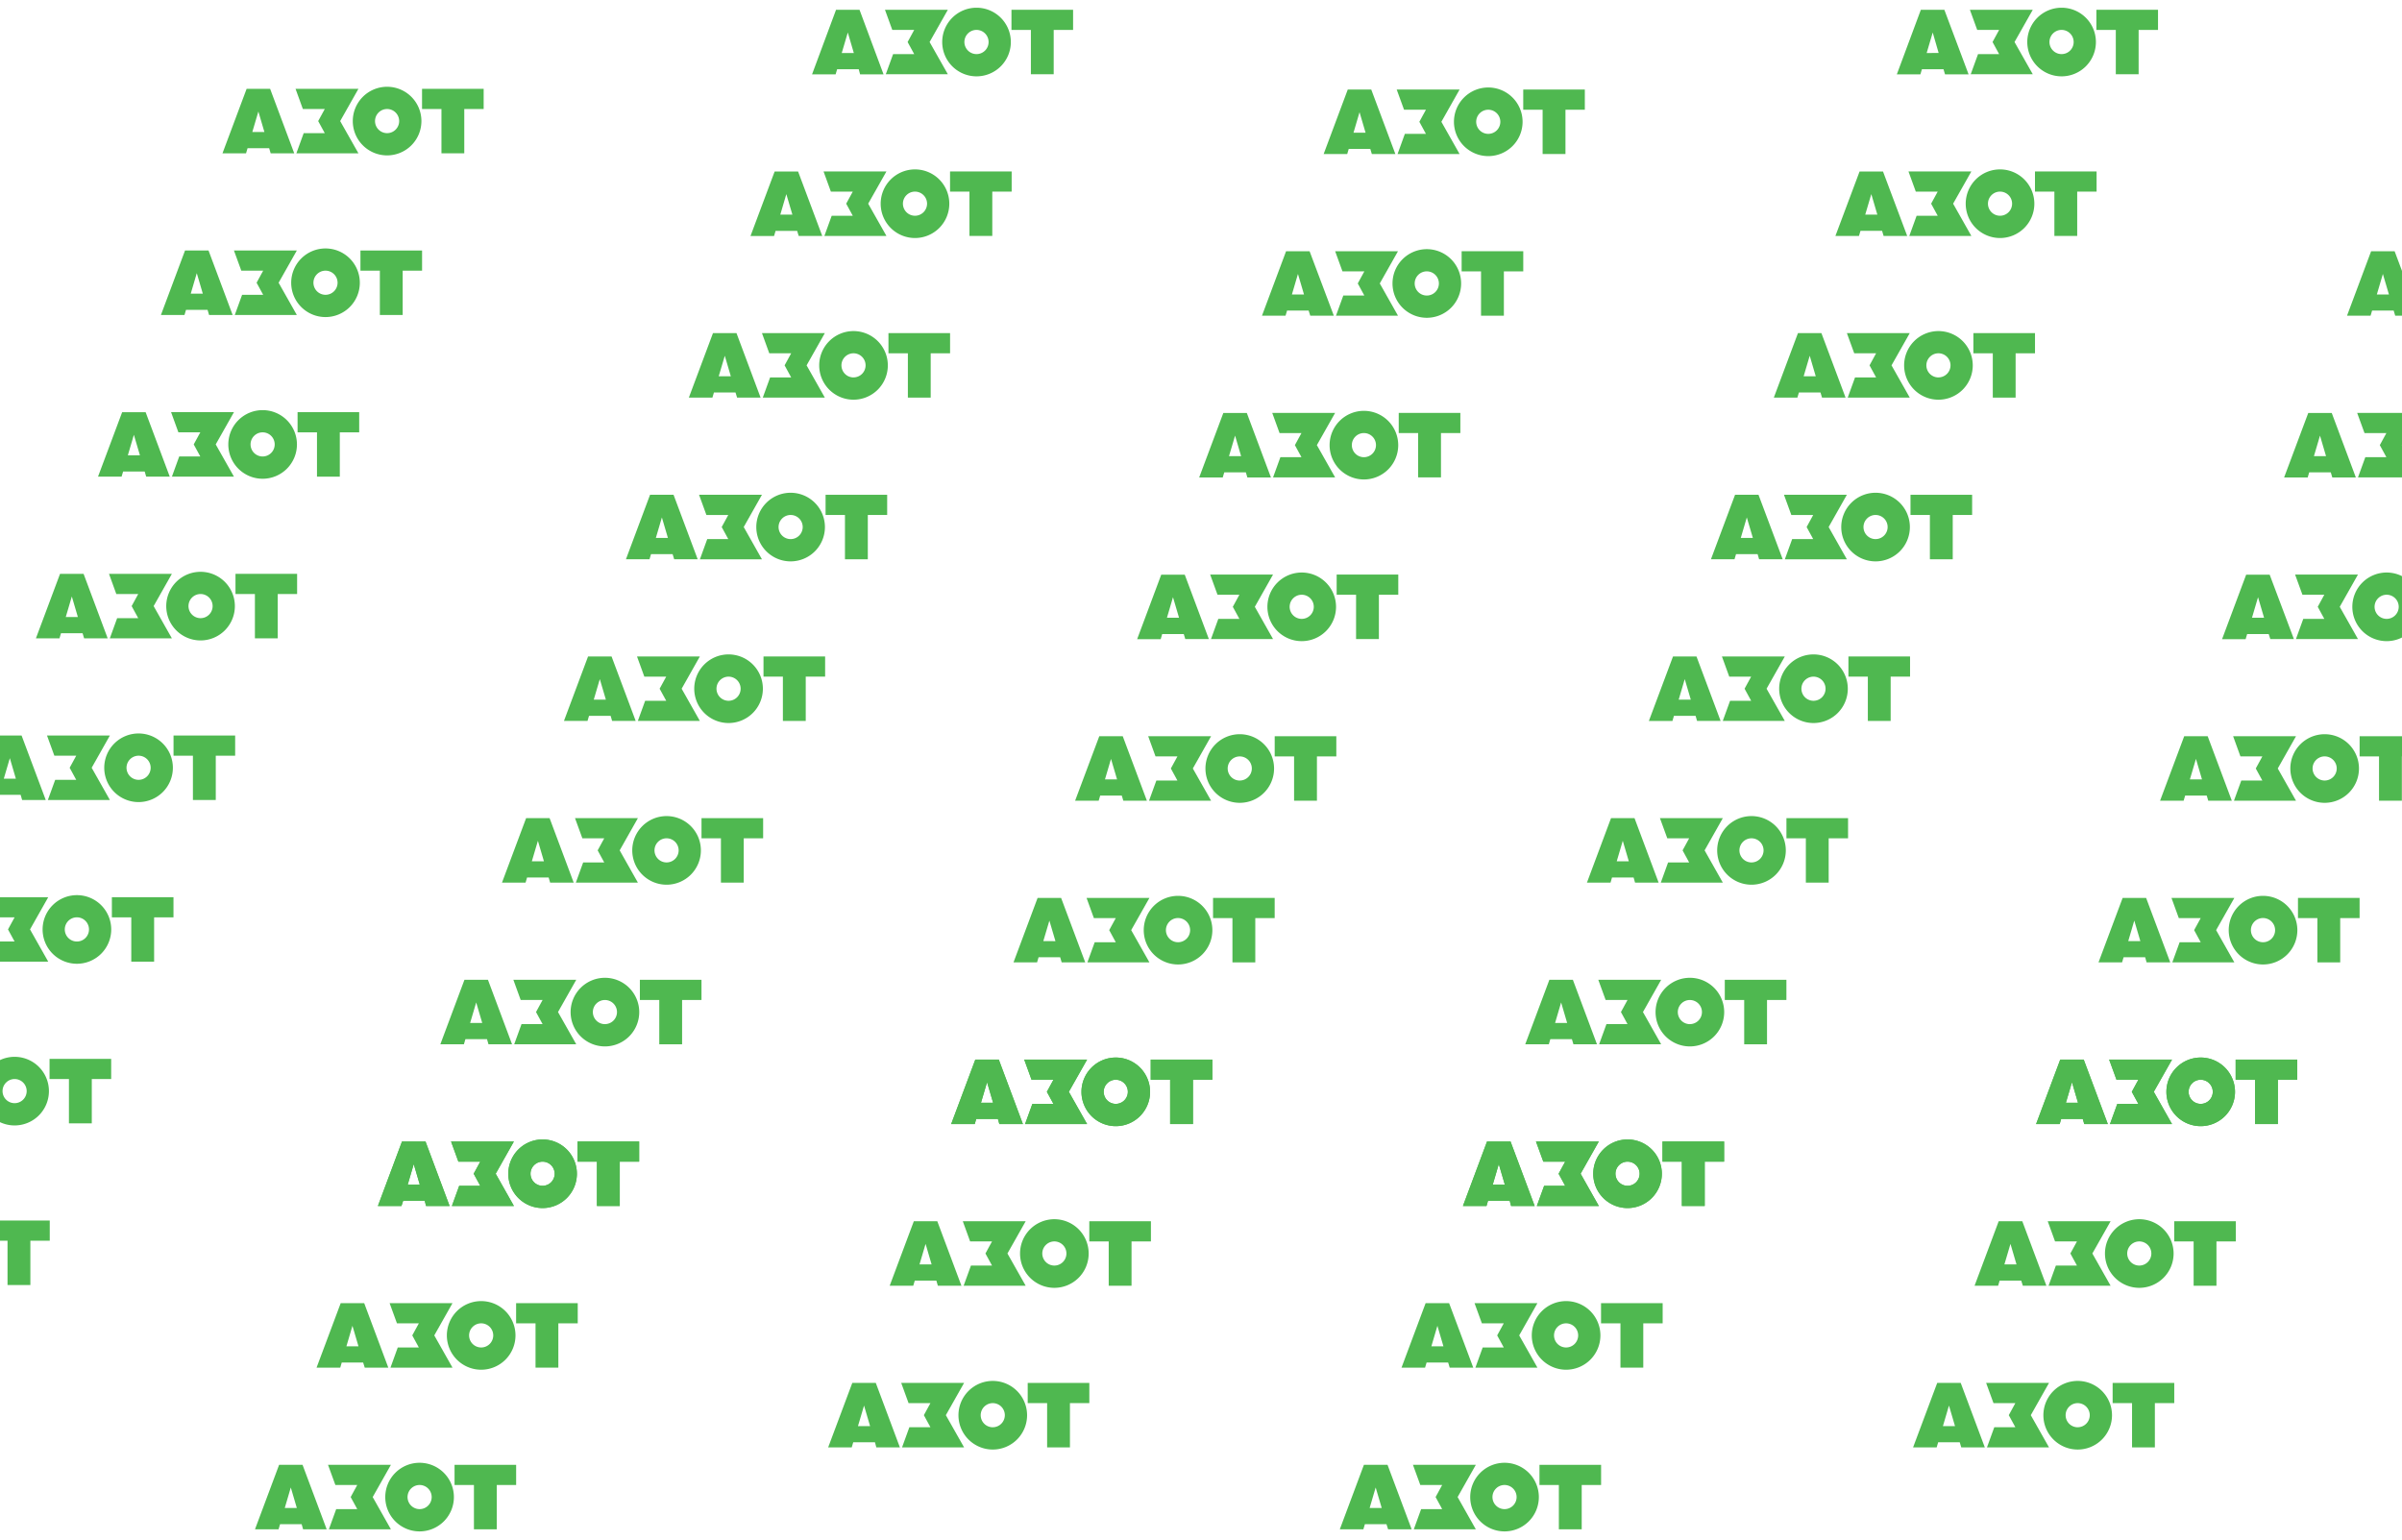 <?xml version="1.0" encoding="UTF-8"?> <svg xmlns="http://www.w3.org/2000/svg" id="фото" viewBox="0 0 840.05 538.58"> <defs> <style>.cls-1{fill:#fff;}.cls-2{fill:#4fb850;}</style> </defs> <rect class="cls-1" x="-10.5" y="-32.69" width="881.05" height="595.2"></rect> <polygon class="cls-2" points="60.67 313.81 39.13 313.81 39.13 320.86 45.91 320.86 45.91 336.36 53.9 336.36 53.9 320.86 60.67 320.86 60.67 313.81"></polygon> <path class="cls-2" d="M26.9,313.09a12,12,0,1,0,12,12A12,12,0,0,0,26.9,313.09Zm0,16.22a4.23,4.23,0,1,1,4.22-4.23A4.22,4.22,0,0,1,26.9,329.31Z"></path> <polygon class="cls-2" points="16.87 313.81 -5.12 313.81 -2.55 320.86 5.1 320.86 2.8 325.08 5.1 329.31 -2.26 329.31 -4.82 336.36 16.87 336.36 10.5 325.08 16.87 313.81"></polygon> <polygon class="cls-2" points="82.24 257.26 60.69 257.26 60.69 264.32 67.47 264.32 67.47 279.81 75.46 279.81 75.46 264.32 82.24 264.32 82.24 257.26"></polygon> <path class="cls-2" d="M48.46,256.54a12,12,0,1,0,12,12A12,12,0,0,0,48.46,256.54Zm0,16.22a4.22,4.22,0,1,1,4.23-4.22A4.22,4.22,0,0,1,48.46,272.76Z"></path> <polygon class="cls-2" points="38.43 257.26 16.44 257.26 19.01 264.32 26.66 264.32 24.36 268.54 26.66 272.76 19.3 272.76 16.74 279.81 38.43 279.81 32.06 268.54 38.43 257.26"></polygon> <path class="cls-2" d="M7.74,279.81H16L7.55,257.26H-.67L-9.1,279.81H-.86L-.33,278H7.22Zm-6.41-7.45,2.11-7.18,2.11,7.18Z"></path> <polygon class="cls-2" points="103.91 200.71 82.36 200.71 82.36 207.77 89.15 207.77 89.15 223.27 97.13 223.27 97.13 207.77 103.91 207.77 103.91 200.71"></polygon> <path class="cls-2" d="M70.14,200a12,12,0,1,0,12,12A12,12,0,0,0,70.14,200Zm0,16.21A4.22,4.22,0,1,1,74.36,212,4.22,4.22,0,0,1,70.14,216.21Z"></path> <polygon class="cls-2" points="60.11 200.71 38.12 200.71 40.68 207.77 48.34 207.77 46.04 211.99 48.34 216.21 40.97 216.21 38.41 223.27 60.11 223.27 53.73 211.99 60.11 200.71"></polygon> <path class="cls-2" d="M29.42,223.27h8.24l-8.43-22.56H21l-8.44,22.56h8.24l.53-1.79h7.55ZM23,215.81l2.12-7.18,2.11,7.18Z"></path> <polygon class="cls-2" points="125.62 144.16 104.07 144.16 104.07 151.22 110.86 151.22 110.86 166.72 118.84 166.72 118.84 151.22 125.62 151.22 125.62 144.16"></polygon> <path class="cls-2" d="M91.85,143.45a12,12,0,1,0,12,12A12,12,0,0,0,91.85,143.45Zm0,16.21a4.22,4.22,0,1,1,4.22-4.22A4.22,4.22,0,0,1,91.85,159.66Z"></path> <polygon class="cls-2" points="81.82 144.16 59.83 144.16 62.39 151.22 70.05 151.22 67.75 155.44 70.05 159.66 62.68 159.66 60.12 166.72 81.82 166.72 75.44 155.44 81.82 144.16"></polygon> <path class="cls-2" d="M51.13,166.72h8.24l-8.44-22.55H42.72l-8.44,22.55h8.24l.53-1.79H50.6Zm-6.42-7.46,2.11-7.18,2.12,7.18Z"></path> <polygon class="cls-2" points="147.61 87.62 126.06 87.62 126.06 94.67 132.85 94.67 132.85 110.17 140.83 110.17 140.83 94.67 147.61 94.67 147.61 87.62"></polygon> <path class="cls-2" d="M113.84,86.9a12,12,0,1,0,12,12A12,12,0,0,0,113.84,86.9Zm0,16.21a4.22,4.22,0,1,1,4.22-4.22A4.22,4.22,0,0,1,113.84,103.11Z"></path> <polygon class="cls-2" points="103.81 87.62 81.82 87.62 84.39 94.67 92.04 94.67 89.74 98.89 92.04 103.11 84.67 103.11 82.11 110.17 103.81 110.17 97.44 98.89 103.81 87.62"></polygon> <path class="cls-2" d="M73.12,110.17h8.24L72.93,87.62H64.71l-8.43,22.55h8.24l.53-1.79h7.54Zm-6.41-7.45,2.11-7.18,2.11,7.18Z"></path> <polygon class="cls-2" points="169.15 31.07 147.6 31.07 147.6 38.13 154.39 38.13 154.39 53.62 162.37 53.62 162.37 38.13 169.15 38.13 169.15 31.07"></polygon> <path class="cls-2" d="M135.38,30.35a12,12,0,1,0,12,12A12,12,0,0,0,135.38,30.35Zm0,16.22a4.22,4.22,0,1,1,4.22-4.22A4.22,4.22,0,0,1,135.38,46.57Z"></path> <polygon class="cls-2" points="125.35 31.07 103.36 31.07 105.92 38.13 113.58 38.13 111.28 42.35 113.58 46.57 106.21 46.57 103.65 53.62 125.35 53.62 118.97 42.35 125.35 31.07"></polygon> <path class="cls-2" d="M94.66,53.62h8.24L94.47,31.07H86.25L77.81,53.62h8.24l.53-1.79h7.55Zm-6.42-7.45L90.36,39l2.11,7.18Z"></path> <polygon class="cls-2" points="17.4 426.9 -4.15 426.9 -4.15 433.96 2.63 433.96 2.63 449.46 10.62 449.46 10.62 433.96 17.4 433.96 17.4 426.9"></polygon> <polygon class="cls-2" points="38.88 370.36 17.33 370.36 17.33 377.41 24.11 377.41 24.11 392.91 32.1 392.91 32.1 377.41 38.88 377.41 38.88 370.36"></polygon> <path class="cls-2" d="M5.11,369.64a12,12,0,1,0,12,12A12,12,0,0,0,5.11,369.64Zm0,16.21a4.22,4.22,0,1,1,4.22-4.22A4.22,4.22,0,0,1,5.11,385.85Z"></path> <polygon class="cls-2" points="223.53 399.25 201.99 399.25 201.99 406.31 208.77 406.31 208.77 421.81 216.75 421.81 216.75 406.31 223.53 406.31 223.53 399.25"></polygon> <path class="cls-2" d="M189.76,398.54a12,12,0,1,0,12,12A12,12,0,0,0,189.76,398.54Zm0,16.21a4.22,4.22,0,1,1,4.22-4.22A4.22,4.22,0,0,1,189.76,414.75Z"></path> <polygon class="cls-2" points="179.73 399.25 157.74 399.25 160.31 406.31 167.96 406.31 165.66 410.53 167.96 414.75 160.6 414.75 158.04 421.81 179.73 421.81 173.36 410.53 179.73 399.25"></polygon> <path class="cls-2" d="M149,421.81h8.24l-8.43-22.56h-8.22l-8.43,22.56h8.24L141,420h7.54Zm-6.41-7.46,2.11-7.18,2.11,7.18Z"></path> <polygon class="cls-2" points="245.33 342.7 223.78 342.7 223.78 349.76 230.57 349.76 230.57 365.26 238.55 365.26 238.55 349.76 245.33 349.76 245.33 342.7"></polygon> <path class="cls-2" d="M211.56,342a12,12,0,1,0,12,12A12,12,0,0,0,211.56,342Zm0,16.21a4.22,4.22,0,1,1,4.22-4.22A4.22,4.22,0,0,1,211.56,358.2Z"></path> <polygon class="cls-2" points="201.53 342.7 179.54 342.7 182.1 349.76 189.76 349.76 187.46 353.98 189.76 358.2 182.39 358.2 179.83 365.26 201.53 365.26 195.15 353.98 201.53 342.7"></polygon> <path class="cls-2" d="M170.84,365.26h8.24l-8.43-22.56h-8.22L154,365.26h8.24l.53-1.79h7.55Zm-6.42-7.46,2.12-7.18,2.11,7.18Z"></path> <polygon class="cls-2" points="266.89 286.16 245.34 286.16 245.34 293.21 252.13 293.21 252.13 308.71 260.11 308.71 260.11 293.21 266.89 293.21 266.89 286.16"></polygon> <path class="cls-2" d="M233.12,285.44a12,12,0,1,0,12,12A12,12,0,0,0,233.12,285.44Zm0,16.21a4.22,4.22,0,1,1,4.22-4.22A4.22,4.22,0,0,1,233.12,301.65Z"></path> <polygon class="cls-2" points="223.09 286.16 201.1 286.16 203.67 293.21 211.32 293.21 209.02 297.43 211.32 301.65 203.95 301.65 201.39 308.71 223.09 308.71 216.72 297.43 223.09 286.16"></polygon> <path class="cls-2" d="M192.4,308.71h8.24l-8.43-22.55H184l-8.44,22.55h8.25l.52-1.79h7.55ZM186,301.25l2.12-7.17,2.11,7.17Z"></path> <polygon class="cls-2" points="288.57 229.61 267.02 229.61 267.02 236.66 273.8 236.66 273.8 252.16 281.79 252.16 281.79 236.66 288.57 236.66 288.57 229.61"></polygon> <path class="cls-2" d="M254.8,228.89a12,12,0,1,0,12,12A12,12,0,0,0,254.8,228.89Zm0,16.22a4.22,4.22,0,1,1,4.22-4.22A4.22,4.22,0,0,1,254.8,245.11Z"></path> <polygon class="cls-2" points="244.76 229.61 222.78 229.61 225.34 236.66 233 236.66 230.69 240.89 233 245.11 225.63 245.11 223.07 252.16 244.76 252.16 238.39 240.89 244.76 229.61"></polygon> <path class="cls-2" d="M214.08,252.16h8.24l-8.44-22.55h-8.22l-8.43,22.55h8.24l.53-1.79h7.55Zm-6.42-7.45,2.11-7.18,2.12,7.18Z"></path> <polygon class="cls-2" points="310.27 173.06 288.73 173.06 288.73 180.12 295.51 180.12 295.51 195.62 303.5 195.62 303.5 180.12 310.27 180.12 310.27 173.06"></polygon> <path class="cls-2" d="M276.5,172.35a12,12,0,1,0,12,12A12,12,0,0,0,276.5,172.35Zm0,16.21a4.22,4.22,0,1,1,4.23-4.22A4.22,4.22,0,0,1,276.5,188.56Z"></path> <polygon class="cls-2" points="266.47 173.06 244.48 173.06 247.05 180.12 254.7 180.12 252.4 184.34 254.7 188.56 247.34 188.56 244.78 195.62 266.47 195.62 260.1 184.34 266.47 173.06"></polygon> <path class="cls-2" d="M235.78,195.61H244l-8.44-22.55h-8.22l-8.43,22.55h8.24l.53-1.79h7.55Zm-6.41-7.45,2.11-7.18,2.11,7.18Z"></path> <polygon class="cls-2" points="332.27 116.51 310.72 116.51 310.72 123.57 317.51 123.57 317.51 139.07 325.49 139.07 325.49 123.57 332.27 123.57 332.27 116.51"></polygon> <path class="cls-2" d="M298.5,115.8a12,12,0,1,0,12,12A12,12,0,0,0,298.5,115.8Zm0,16.21a4.22,4.22,0,1,1,4.22-4.22A4.22,4.22,0,0,1,298.5,132Z"></path> <polygon class="cls-2" points="288.47 116.51 266.48 116.51 269.04 123.57 276.7 123.57 274.4 127.79 276.7 132.01 269.33 132.01 266.77 139.07 288.47 139.07 282.09 127.79 288.47 116.51"></polygon> <path class="cls-2" d="M257.78,139.07H266l-8.43-22.56h-8.22l-8.44,22.56h8.24l.53-1.79h7.55Zm-6.42-7.46,2.12-7.18,2.11,7.18Z"></path> <polygon class="cls-2" points="353.81 59.97 332.26 59.97 332.26 67.02 339.05 67.02 339.05 82.52 347.03 82.52 347.03 67.02 353.81 67.02 353.81 59.97"></polygon> <path class="cls-2" d="M320,59.25a12,12,0,1,0,12,12A12,12,0,0,0,320,59.25Zm0,16.21a4.22,4.22,0,1,1,4.22-4.22A4.22,4.22,0,0,1,320,75.46Z"></path> <polygon class="cls-2" points="310.01 59.97 288.02 59.97 290.58 67.02 298.24 67.02 295.94 71.24 298.24 75.46 290.87 75.46 288.31 82.52 310.01 82.52 303.63 71.24 310.01 59.97"></polygon> <path class="cls-2" d="M279.32,82.52h8.24L279.12,60h-8.21l-8.44,22.55h8.24l.53-1.79h7.55Zm-6.42-7.46L275,67.89l2.12,7.17Z"></path> <polygon class="cls-2" points="375.29 3.42 353.74 3.42 353.74 10.47 360.53 10.47 360.53 25.97 368.51 25.97 368.51 10.47 375.29 10.47 375.29 3.42"></polygon> <path class="cls-2" d="M341.52,2.7a12,12,0,1,0,12,12A12,12,0,0,0,341.52,2.7Zm0,16.22a4.23,4.23,0,1,1,4.22-4.22A4.22,4.22,0,0,1,341.52,18.92Z"></path> <polygon class="cls-2" points="331.49 3.42 309.5 3.42 312.06 10.47 319.72 10.47 317.42 14.7 319.72 18.92 312.35 18.92 309.79 25.97 331.49 25.97 325.11 14.7 331.49 3.42"></polygon> <path class="cls-2" d="M300.8,26H309L300.6,3.42h-8.21L284,26h8.24l.53-1.79h7.55Zm-6.42-7.45,2.12-7.18,2.11,7.18Z"></path> <polygon class="cls-2" points="180.51 512.35 158.97 512.35 158.97 519.4 165.75 519.4 165.75 534.9 173.74 534.9 173.74 519.4 180.51 519.4 180.51 512.35"></polygon> <path class="cls-2" d="M146.74,511.63a12,12,0,1,0,12,12A12,12,0,0,0,146.74,511.63Zm0,16.21a4.22,4.22,0,1,1,4.23-4.22A4.22,4.22,0,0,1,146.74,527.84Z"></path> <polygon class="cls-2" points="136.71 512.35 114.72 512.35 117.29 519.4 124.94 519.4 122.64 523.62 124.94 527.84 117.58 527.84 115.02 534.9 136.71 534.9 130.34 523.62 136.71 512.35"></polygon> <path class="cls-2" d="M106,534.9h8.25l-8.44-22.55H97.61L89.18,534.9h8.24l.53-1.79h7.55Zm-6.41-7.45,2.11-7.18,2.11,7.18Z"></path> <polygon class="cls-2" points="202.05 455.8 180.5 455.8 180.5 462.86 187.29 462.86 187.29 478.35 195.27 478.35 195.27 462.86 202.05 462.86 202.05 455.8"></polygon> <path class="cls-2" d="M168.28,455.08a12,12,0,1,0,12,12A12,12,0,0,0,168.28,455.08Zm0,16.22a4.22,4.22,0,1,1,4.22-4.22A4.22,4.22,0,0,1,168.28,471.3Z"></path> <polygon class="cls-2" points="158.25 455.8 136.26 455.8 138.83 462.86 146.48 462.86 144.18 467.08 146.48 471.3 139.11 471.3 136.56 478.35 158.25 478.35 151.88 467.08 158.25 455.8"></polygon> <path class="cls-2" d="M127.56,478.35h8.24l-8.43-22.55h-8.22l-8.44,22.55H119l.52-1.79H127Zm-6.41-7.45,2.11-7.18,2.11,7.18Z"></path> <polygon class="cls-2" points="223.53 399.25 201.99 399.25 201.99 406.31 208.77 406.31 208.77 421.81 216.75 421.81 216.75 406.31 223.53 406.31 223.53 399.25"></polygon> <path class="cls-2" d="M189.76,398.54a12,12,0,1,0,12,12A12,12,0,0,0,189.76,398.54Zm0,16.21a4.22,4.22,0,1,1,4.22-4.22A4.22,4.22,0,0,1,189.76,414.75Z"></path> <polygon class="cls-2" points="179.73 399.25 157.74 399.25 160.31 406.31 167.96 406.31 165.66 410.53 167.96 414.75 160.6 414.75 158.04 421.81 179.73 421.81 173.36 410.53 179.73 399.25"></polygon> <path class="cls-2" d="M149,421.81h8.24l-8.43-22.56h-8.22l-8.43,22.56h8.24L141,420h7.54Zm-6.41-7.46,2.11-7.18,2.11,7.18Z"></path> <polygon class="cls-2" points="423.99 370.61 402.44 370.61 402.44 377.66 409.23 377.66 409.23 393.16 417.21 393.16 417.21 377.66 423.99 377.66 423.99 370.61"></polygon> <path class="cls-2" d="M390.22,369.89a12,12,0,1,0,12,12A12,12,0,0,0,390.22,369.89Zm0,16.21a4.22,4.22,0,1,1,4.22-4.22A4.22,4.22,0,0,1,390.22,386.1Z"></path> <polygon class="cls-2" points="380.19 370.61 358.2 370.61 360.76 377.66 368.42 377.66 366.12 381.88 368.42 386.1 361.05 386.1 358.49 393.16 380.19 393.16 373.81 381.88 380.19 370.61"></polygon> <path class="cls-2" d="M349.5,393.16h8.24l-8.43-22.55h-8.22l-8.44,22.55h8.24l.53-1.79H349Zm-6.42-7.46,2.12-7.17,2.11,7.17Z"></path> <polygon class="cls-2" points="445.79 314.06 424.24 314.06 424.24 321.12 431.02 321.12 431.02 336.61 439.01 336.61 439.01 321.12 445.79 321.12 445.79 314.06"></polygon> <path class="cls-2" d="M412,313.34a12,12,0,1,0,12,12A12,12,0,0,0,412,313.34Zm0,16.22a4.23,4.23,0,1,1,4.22-4.22A4.22,4.22,0,0,1,412,329.56Z"></path> <polygon class="cls-2" points="401.99 314.06 380 314.06 382.56 321.12 390.22 321.12 387.92 325.33 390.22 329.56 382.85 329.56 380.29 336.61 401.99 336.61 395.61 325.33 401.99 314.06"></polygon> <path class="cls-2" d="M371.3,336.61h8.24l-8.44-22.55h-8.22l-8.43,22.55h8.24l.53-1.79h7.55Zm-6.42-7.45L367,322l2.12,7.18Z"></path> <polygon class="cls-2" points="467.35 257.51 445.8 257.51 445.8 264.57 452.58 264.57 452.58 280.06 460.57 280.06 460.57 264.57 467.35 264.57 467.35 257.51"></polygon> <path class="cls-2" d="M433.58,256.8a12,12,0,1,0,12,12A12,12,0,0,0,433.58,256.8Zm0,16.21a4.22,4.22,0,1,1,4.22-4.22A4.22,4.22,0,0,1,433.58,273Z"></path> <polygon class="cls-2" points="423.55 257.51 401.56 257.51 404.12 264.57 411.78 264.57 409.48 268.79 411.78 273.01 404.41 273.01 401.85 280.06 423.55 280.06 417.17 268.79 423.55 257.51"></polygon> <path class="cls-2" d="M392.86,280.06h8.24l-8.44-22.55h-8.21L376,280.06h8.24l.53-1.79h7.55Zm-6.42-7.45,2.11-7.18,2.12,7.18Z"></path> <polygon class="cls-2" points="489.02 200.96 467.47 200.96 467.47 208.02 474.26 208.02 474.26 223.52 482.24 223.52 482.24 208.02 489.02 208.02 489.02 200.96"></polygon> <path class="cls-2" d="M455.25,200.25a12,12,0,1,0,12,12A12,12,0,0,0,455.25,200.25Zm0,16.21a4.22,4.22,0,1,1,4.22-4.22A4.22,4.22,0,0,1,455.25,216.46Z"></path> <polygon class="cls-2" points="445.22 200.96 423.23 200.96 425.8 208.02 433.45 208.02 431.15 212.24 433.45 216.46 426.08 216.46 423.52 223.52 445.22 223.52 438.85 212.24 445.22 200.96"></polygon> <path class="cls-2" d="M414.53,223.52h8.24L414.34,201h-8.22l-8.43,22.56h8.24l.52-1.79H414Zm-6.41-7.46,2.11-7.18,2.11,7.18Z"></path> <polygon class="cls-2" points="510.73 144.42 489.18 144.42 489.18 151.47 495.97 151.47 495.97 166.97 503.95 166.97 503.95 151.47 510.73 151.47 510.73 144.42"></polygon> <path class="cls-2" d="M477,143.7a12,12,0,1,0,12,12A12,12,0,0,0,477,143.7Zm0,16.21a4.22,4.22,0,1,1,4.22-4.22A4.22,4.22,0,0,1,477,159.91Z"></path> <polygon class="cls-2" points="466.93 144.42 444.94 144.42 447.5 151.47 455.16 151.47 452.86 155.69 455.16 159.91 447.79 159.91 445.23 166.97 466.93 166.97 460.55 155.69 466.93 144.42"></polygon> <path class="cls-2" d="M436.24,167h8.24l-8.43-22.55h-8.22L419.39,167h8.24l.53-1.79h7.55Zm-6.42-7.46,2.12-7.18,2.11,7.18Z"></path> <polygon class="cls-2" points="532.73 87.87 511.18 87.87 511.18 94.92 517.96 94.92 517.96 110.42 525.95 110.42 525.95 94.92 532.73 94.92 532.73 87.87"></polygon> <path class="cls-2" d="M499,87.15a12,12,0,1,0,12,12A12,12,0,0,0,499,87.15Zm0,16.22a4.23,4.23,0,1,1,4.22-4.23A4.22,4.22,0,0,1,499,103.37Z"></path> <polygon class="cls-2" points="488.92 87.87 466.94 87.87 469.5 94.92 477.15 94.92 474.85 99.14 477.15 103.37 469.79 103.37 467.23 110.42 488.92 110.42 482.55 99.14 488.92 87.87"></polygon> <path class="cls-2" d="M458.24,110.42h8.24L458,87.87h-8.22l-8.43,22.55h8.24l.53-1.79h7.55ZM451.82,103l2.11-7.18,2.12,7.18Z"></path> <polygon class="cls-2" points="554.26 31.32 532.72 31.32 532.72 38.38 539.5 38.38 539.5 53.87 547.49 53.87 547.49 38.38 554.26 38.38 554.26 31.32"></polygon> <path class="cls-2" d="M520.49,30.6a12,12,0,1,0,12,12A12,12,0,0,0,520.49,30.6Zm0,16.22a4.22,4.22,0,1,1,4.22-4.22A4.22,4.22,0,0,1,520.49,46.82Z"></path> <polygon class="cls-2" points="510.46 31.32 488.47 31.32 491.04 38.38 498.69 38.38 496.39 42.6 498.69 46.82 491.32 46.82 488.77 53.87 510.46 53.87 504.09 42.6 510.46 31.32"></polygon> <path class="cls-2" d="M479.77,53.87H488l-8.43-22.55h-8.22l-8.43,22.55h8.24l.53-1.79h7.54Zm-6.41-7.45,2.11-7.18,2.11,7.18Z"></path> <polygon class="cls-2" points="380.97 483.7 359.42 483.7 359.42 490.76 366.21 490.76 366.21 506.25 374.19 506.25 374.19 490.76 380.97 490.76 380.97 483.7"></polygon> <path class="cls-2" d="M347.2,483a12,12,0,1,0,12,12A12,12,0,0,0,347.2,483Zm0,16.21a4.22,4.22,0,1,1,4.22-4.22A4.22,4.22,0,0,1,347.2,499.2Z"></path> <polygon class="cls-2" points="337.17 483.7 315.18 483.7 317.75 490.76 325.4 490.76 323.1 494.98 325.4 499.2 318.03 499.2 315.47 506.25 337.17 506.25 330.79 494.98 337.17 483.7"></polygon> <path class="cls-2" d="M306.48,506.25h8.24l-8.43-22.55h-8.22l-8.44,22.55h8.24l.53-1.79H306Zm-6.42-7.45,2.12-7.18,2.11,7.18Z"></path> <polygon class="cls-2" points="402.51 427.15 380.96 427.15 380.96 434.21 387.75 434.21 387.75 449.71 395.73 449.71 395.73 434.21 402.51 434.21 402.51 427.15"></polygon> <path class="cls-2" d="M368.74,426.44a12,12,0,1,0,12,12A12,12,0,0,0,368.74,426.44Zm0,16.21a4.22,4.22,0,1,1,4.22-4.22A4.22,4.22,0,0,1,368.74,442.65Z"></path> <polygon class="cls-2" points="358.71 427.15 336.72 427.15 339.28 434.21 346.94 434.21 344.64 438.43 346.94 442.65 339.57 442.65 337.01 449.71 358.71 449.71 352.33 438.43 358.71 427.15"></polygon> <path class="cls-2" d="M328,449.71h8.24l-8.44-22.56h-8.21l-8.44,22.56h8.24l.53-1.79h7.55Zm-6.42-7.46,2.12-7.18,2.11,7.18Z"></path> <polygon class="cls-2" points="423.99 370.61 402.44 370.61 402.44 377.66 409.23 377.66 409.23 393.16 417.21 393.16 417.21 377.66 423.99 377.66 423.99 370.61"></polygon> <path class="cls-2" d="M390.22,369.89a12,12,0,1,0,12,12A12,12,0,0,0,390.22,369.89Zm0,16.21a4.22,4.22,0,1,1,4.22-4.22A4.22,4.22,0,0,1,390.22,386.1Z"></path> <polygon class="cls-2" points="380.19 370.61 358.2 370.61 360.76 377.66 368.42 377.66 366.12 381.88 368.42 386.1 361.05 386.1 358.49 393.16 380.19 393.16 373.81 381.88 380.19 370.61"></polygon> <path class="cls-2" d="M349.5,393.16h8.24l-8.43-22.55h-8.22l-8.44,22.55h8.24l.53-1.79H349Zm-6.42-7.46,2.12-7.17,2.11,7.17Z"></path> <polygon class="cls-2" points="803.42 370.61 781.87 370.61 781.87 377.66 788.66 377.66 788.66 393.16 796.64 393.16 796.64 377.66 803.42 377.66 803.42 370.61"></polygon> <path class="cls-2" d="M769.65,369.89a12,12,0,1,0,12,12A12,12,0,0,0,769.65,369.89Zm0,16.21a4.22,4.22,0,1,1,4.22-4.22A4.22,4.22,0,0,1,769.65,386.1Z"></path> <polygon class="cls-2" points="759.62 370.61 737.63 370.61 740.2 377.66 747.85 377.66 745.55 381.88 747.85 386.1 740.48 386.1 737.92 393.16 759.62 393.16 753.24 381.88 759.62 370.61"></polygon> <path class="cls-2" d="M728.93,393.16h8.24l-8.43-22.55h-8.22l-8.44,22.55h8.25l.52-1.79h7.55Zm-6.42-7.46,2.12-7.17,2.11,7.17Z"></path> <polygon class="cls-2" points="825.22 314.06 803.67 314.06 803.67 321.12 810.46 321.12 810.46 336.61 818.44 336.61 818.44 321.12 825.22 321.12 825.22 314.06"></polygon> <path class="cls-2" d="M791.45,313.34a12,12,0,1,0,12,12A12,12,0,0,0,791.45,313.34Zm0,16.22a4.23,4.23,0,1,1,4.22-4.22A4.22,4.22,0,0,1,791.45,329.56Z"></path> <polygon class="cls-2" points="781.42 314.06 759.43 314.06 761.99 321.12 769.65 321.12 767.35 325.33 769.65 329.56 762.28 329.56 759.72 336.61 781.42 336.61 775.04 325.33 781.42 314.06"></polygon> <path class="cls-2" d="M750.73,336.61H759l-8.44-22.55h-8.21l-8.44,22.55h8.24l.53-1.79h7.55Zm-6.42-7.45,2.11-7.18,2.12,7.18Z"></path> <polygon class="cls-2" points="846.78 257.51 825.23 257.51 825.23 264.57 832.02 264.57 832.02 280.06 840 280.06 840 264.57 846.78 264.57 846.78 257.51"></polygon> <path class="cls-2" d="M813,256.8a12,12,0,1,0,12,12A12,12,0,0,0,813,256.8ZM813,273a4.22,4.22,0,1,1,4.22-4.22A4.22,4.22,0,0,1,813,273Z"></path> <polygon class="cls-2" points="802.98 257.51 780.99 257.51 783.55 264.57 791.21 264.57 788.91 268.79 791.21 273.01 783.84 273.01 781.28 280.06 802.98 280.06 796.6 268.79 802.98 257.51"></polygon> <path class="cls-2" d="M772.29,280.06h8.24l-8.44-22.55h-8.21l-8.44,22.55h8.24l.53-1.79h7.55Zm-6.42-7.45,2.12-7.18,2.11,7.18Z"></path> <path class="cls-2" d="M834.68,200.25a12,12,0,1,0,12,12A12,12,0,0,0,834.68,200.25Zm0,16.21a4.22,4.22,0,1,1,4.22-4.22A4.22,4.22,0,0,1,834.68,216.46Z"></path> <polygon class="cls-2" points="824.65 200.96 802.66 200.96 805.23 208.02 812.88 208.02 810.58 212.24 812.88 216.46 805.52 216.46 802.96 223.52 824.65 223.52 818.28 212.24 824.65 200.96"></polygon> <path class="cls-2" d="M794,223.52h8.24L793.77,201h-8.22l-8.43,22.56h8.24l.53-1.79h7.54Zm-6.41-7.46,2.11-7.18,2.11,7.18Z"></path> <polygon class="cls-2" points="846.36 144.42 824.37 144.42 826.94 151.47 834.59 151.47 832.29 155.69 834.59 159.91 827.22 159.91 824.66 166.97 846.36 166.97 839.99 155.69 846.36 144.42"></polygon> <path class="cls-2" d="M815.67,167h8.24l-8.43-22.55h-8.22L798.82,167h8.25l.52-1.79h7.55Zm-6.42-7.46,2.12-7.18,2.11,7.18Z"></path> <path class="cls-2" d="M837.67,110.42h8.24l-8.44-22.55h-8.22l-8.43,22.55h8.24l.53-1.79h7.55ZM831.25,103l2.11-7.18,2.12,7.18Z"></path> <polygon class="cls-2" points="760.4 483.7 738.85 483.7 738.85 490.76 745.64 490.76 745.64 506.25 753.62 506.25 753.62 490.76 760.4 490.76 760.4 483.7"></polygon> <path class="cls-2" d="M726.63,483a12,12,0,1,0,12,12A12,12,0,0,0,726.63,483Zm0,16.21a4.22,4.22,0,1,1,4.22-4.22A4.22,4.22,0,0,1,726.63,499.2Z"></path> <polygon class="cls-2" points="716.6 483.7 694.61 483.7 697.18 490.76 704.83 490.76 702.53 494.98 704.83 499.2 697.46 499.2 694.9 506.25 716.6 506.25 710.23 494.98 716.6 483.7"></polygon> <path class="cls-2" d="M685.91,506.25h8.24l-8.43-22.55H677.5l-8.44,22.55h8.25l.52-1.79h7.55Zm-6.41-7.45,2.11-7.18,2.11,7.18Z"></path> <polygon class="cls-2" points="781.94 427.15 760.39 427.15 760.39 434.21 767.18 434.21 767.18 449.71 775.16 449.71 775.16 434.21 781.94 434.21 781.94 427.15"></polygon> <path class="cls-2" d="M748.17,426.44a12,12,0,1,0,12,12A12,12,0,0,0,748.17,426.44Zm0,16.21a4.22,4.22,0,1,1,4.22-4.22A4.22,4.22,0,0,1,748.17,442.65Z"></path> <polygon class="cls-2" points="738.14 427.15 716.15 427.15 718.71 434.21 726.37 434.21 724.07 438.43 726.37 442.65 719 442.65 716.44 449.71 738.14 449.71 731.76 438.43 738.14 427.15"></polygon> <path class="cls-2" d="M707.45,449.71h8.24l-8.43-22.56H699l-8.44,22.56h8.24l.53-1.79h7.55ZM701,442.25l2.12-7.18,2.11,7.18Z"></path> <polygon class="cls-2" points="803.42 370.61 781.87 370.61 781.87 377.66 788.66 377.66 788.66 393.16 796.64 393.16 796.64 377.66 803.42 377.66 803.42 370.61"></polygon> <path class="cls-2" d="M769.65,369.89a12,12,0,1,0,12,12A12,12,0,0,0,769.65,369.89Zm0,16.21a4.22,4.22,0,1,1,4.22-4.22A4.22,4.22,0,0,1,769.65,386.1Z"></path> <polygon class="cls-2" points="759.62 370.61 737.63 370.61 740.2 377.66 747.85 377.66 745.55 381.88 747.85 386.1 740.48 386.1 737.92 393.16 759.62 393.16 753.24 381.88 759.62 370.61"></polygon> <path class="cls-2" d="M728.93,393.16h8.24l-8.43-22.55h-8.22l-8.44,22.55h8.25l.52-1.79h7.55Zm-6.42-7.46,2.12-7.17,2.11,7.17Z"></path> <polygon class="cls-2" points="602.97 399.25 581.42 399.25 581.42 406.31 588.2 406.31 588.2 421.81 596.19 421.81 596.19 406.31 602.97 406.31 602.97 399.25"></polygon> <path class="cls-2" d="M569.2,398.54a12,12,0,1,0,12,12A12,12,0,0,0,569.2,398.54Zm0,16.21a4.22,4.22,0,1,1,4.22-4.22A4.22,4.22,0,0,1,569.2,414.75Z"></path> <polygon class="cls-2" points="559.16 399.25 537.17 399.25 539.74 406.31 547.39 406.31 545.09 410.53 547.39 414.75 540.03 414.75 537.47 421.81 559.16 421.81 552.79 410.53 559.16 399.25"></polygon> <path class="cls-2" d="M528.47,421.81h8.25l-8.44-22.56h-8.22l-8.43,22.56h8.24l.53-1.8H528Zm-6.41-7.46,2.11-7.18,2.11,7.18Z"></path> <polygon class="cls-2" points="624.76 342.7 603.21 342.7 603.21 349.76 610 349.76 610 365.26 617.98 365.26 617.98 349.76 624.76 349.76 624.76 342.7"></polygon> <path class="cls-2" d="M591,342a12,12,0,1,0,12,12A12,12,0,0,0,591,342Zm0,16.21a4.22,4.22,0,1,1,4.22-4.22A4.22,4.22,0,0,1,591,358.2Z"></path> <polygon class="cls-2" points="580.96 342.7 558.97 342.7 561.54 349.76 569.19 349.76 566.89 353.98 569.19 358.2 561.82 358.2 559.26 365.26 580.96 365.26 574.59 353.98 580.96 342.7"></polygon> <path class="cls-2" d="M550.27,365.26h8.24l-8.43-22.56h-8.22l-8.44,22.56h8.25l.52-1.79h7.55Zm-6.41-7.46,2.11-7.18,2.11,7.18Z"></path> <polygon class="cls-2" points="646.32 286.16 624.77 286.16 624.77 293.21 631.56 293.21 631.56 308.71 639.54 308.71 639.54 293.21 646.32 293.21 646.32 286.16"></polygon> <path class="cls-2" d="M612.55,285.44a12,12,0,1,0,12,12A12,12,0,0,0,612.55,285.44Zm0,16.21a4.22,4.22,0,1,1,4.22-4.22A4.22,4.22,0,0,1,612.55,301.65Z"></path> <polygon class="cls-2" points="602.52 286.16 580.53 286.16 583.1 293.21 590.75 293.21 588.45 297.43 590.75 301.65 583.38 301.65 580.83 308.71 602.52 308.71 596.15 297.43 602.52 286.16"></polygon> <path class="cls-2" d="M571.83,308.71h8.24l-8.43-22.55h-8.22L555,308.71h8.25l.52-1.79h7.55Zm-6.41-7.46,2.11-7.17,2.11,7.17Z"></path> <polygon class="cls-2" points="668 229.61 646.45 229.61 646.45 236.66 653.24 236.66 653.24 252.16 661.22 252.16 661.22 236.66 668 236.66 668 229.61"></polygon> <path class="cls-2" d="M634.23,228.89a12,12,0,1,0,12,12A12,12,0,0,0,634.23,228.89Zm0,16.22a4.22,4.22,0,1,1,4.22-4.22A4.22,4.22,0,0,1,634.23,245.11Z"></path> <polygon class="cls-2" points="624.2 229.61 602.21 229.61 604.77 236.66 612.43 236.66 610.13 240.89 612.43 245.11 605.06 245.11 602.5 252.16 624.2 252.16 617.82 240.89 624.2 229.61"></polygon> <path class="cls-2" d="M593.51,252.16h8.24l-8.44-22.55H585.1l-8.44,22.55h8.24l.53-1.79H593Zm-6.42-7.45,2.11-7.18,2.12,7.18Z"></path> <polygon class="cls-2" points="689.71 173.06 668.16 173.06 668.16 180.12 674.94 180.12 674.94 195.62 682.93 195.62 682.93 180.12 689.71 180.12 689.71 173.06"></polygon> <path class="cls-2" d="M655.94,172.35a12,12,0,1,0,12,12A12,12,0,0,0,655.94,172.35Zm0,16.21a4.22,4.22,0,1,1,4.22-4.22A4.23,4.23,0,0,1,655.94,188.56Z"></path> <polygon class="cls-2" points="645.9 173.06 623.91 173.06 626.48 180.12 634.13 180.12 631.83 184.34 634.13 188.56 626.77 188.56 624.21 195.62 645.9 195.62 639.53 184.34 645.9 173.06"></polygon> <path class="cls-2" d="M615.21,195.61h8.25L615,173.06H606.8l-8.43,22.55h8.24l.53-1.79h7.55Zm-6.41-7.45,2.11-7.18,2.12,7.18Z"></path> <polygon class="cls-2" points="711.7 116.51 690.15 116.51 690.15 123.57 696.94 123.57 696.94 139.07 704.92 139.07 704.92 123.57 711.7 123.57 711.7 116.51"></polygon> <path class="cls-2" d="M677.93,115.8a12,12,0,1,0,12,12A12,12,0,0,0,677.93,115.8Zm0,16.21a4.22,4.22,0,1,1,4.22-4.22A4.22,4.22,0,0,1,677.93,132Z"></path> <polygon class="cls-2" points="667.9 116.51 645.91 116.51 648.48 123.57 656.13 123.57 653.83 127.79 656.13 132.01 648.76 132.01 646.2 139.07 667.9 139.07 661.52 127.79 667.9 116.51"></polygon> <path class="cls-2" d="M637.21,139.07h8.24L637,116.51H628.8l-8.44,22.56h8.24l.53-1.79h7.55Zm-6.42-7.46,2.12-7.18,2.11,7.18Z"></path> <polygon class="cls-2" points="733.24 59.97 711.69 59.97 711.69 67.02 718.48 67.02 718.48 82.52 726.46 82.52 726.46 67.02 733.24 67.02 733.24 59.97"></polygon> <path class="cls-2" d="M699.47,59.25a12,12,0,1,0,12,12A12,12,0,0,0,699.47,59.25Zm0,16.21a4.22,4.22,0,1,1,4.22-4.22A4.22,4.22,0,0,1,699.47,75.46Z"></path> <polygon class="cls-2" points="689.44 59.97 667.45 59.97 670.01 67.02 677.67 67.02 675.37 71.24 677.67 75.46 670.3 75.46 667.74 82.52 689.44 82.52 683.06 71.24 689.44 59.97"></polygon> <path class="cls-2" d="M658.75,82.52H667L658.55,60h-8.21L641.9,82.52h8.24l.53-1.79h7.55Zm-6.42-7.46,2.12-7.17,2.11,7.17Z"></path> <polygon class="cls-2" points="754.72 3.42 733.17 3.42 733.17 10.47 739.96 10.47 739.96 25.97 747.94 25.97 747.94 10.47 754.72 10.47 754.72 3.42"></polygon> <path class="cls-2" d="M721,2.7a12,12,0,1,0,12,12A12,12,0,0,0,721,2.7Zm0,16.22a4.23,4.23,0,1,1,4.22-4.22A4.22,4.22,0,0,1,721,18.92Z"></path> <polygon class="cls-2" points="710.92 3.42 688.93 3.42 691.49 10.47 699.15 10.47 696.85 14.7 699.15 18.92 691.78 18.92 689.22 25.97 710.92 25.97 704.54 14.7 710.92 3.42"></polygon> <path class="cls-2" d="M680.23,26h8.24L680,3.42h-8.22L663.38,26h8.24l.53-1.79h7.55Zm-6.42-7.45,2.12-7.18L678,18.52Z"></path> <polygon class="cls-2" points="559.95 512.35 538.4 512.35 538.4 519.4 545.18 519.4 545.18 534.9 553.17 534.9 553.17 519.4 559.95 519.4 559.95 512.35"></polygon> <path class="cls-2" d="M526.18,511.63a12,12,0,1,0,12,12A12,12,0,0,0,526.18,511.63Zm0,16.21a4.22,4.22,0,1,1,4.22-4.22A4.22,4.22,0,0,1,526.18,527.84Z"></path> <polygon class="cls-2" points="516.14 512.35 494.15 512.35 496.72 519.4 504.37 519.4 502.07 523.62 504.37 527.84 497.01 527.84 494.45 534.9 516.14 534.9 509.77 523.62 516.14 512.35"></polygon> <path class="cls-2" d="M485.46,534.9h8.24l-8.44-22.55H477l-8.43,22.55h8.24l.53-1.79h7.55ZM479,527.45l2.11-7.18,2.12,7.18Z"></path> <polygon class="cls-2" points="581.48 455.8 559.93 455.8 559.93 462.86 566.72 462.86 566.72 478.35 574.7 478.35 574.7 462.86 581.48 462.86 581.48 455.8"></polygon> <path class="cls-2" d="M547.71,455.08a12,12,0,1,0,12,12A12,12,0,0,0,547.71,455.08Zm0,16.22a4.22,4.22,0,1,1,4.22-4.22A4.22,4.22,0,0,1,547.71,471.3Z"></path> <polygon class="cls-2" points="537.68 455.8 515.69 455.8 518.26 462.86 525.91 462.86 523.61 467.08 525.91 471.3 518.54 471.3 515.99 478.35 537.68 478.35 531.31 467.08 537.68 455.8"></polygon> <path class="cls-2" d="M507,478.35h8.24L506.8,455.8h-8.22l-8.43,22.55h8.24l.53-1.79h7.54Zm-6.41-7.45,2.11-7.18,2.11,7.18Z"></path> <polygon class="cls-2" points="602.97 399.25 581.42 399.25 581.42 406.31 588.2 406.31 588.2 421.81 596.19 421.81 596.19 406.31 602.97 406.31 602.97 399.25"></polygon> <path class="cls-2" d="M569.2,398.54a12,12,0,1,0,12,12A12,12,0,0,0,569.2,398.54Zm0,16.21a4.22,4.22,0,1,1,4.22-4.22A4.22,4.22,0,0,1,569.2,414.75Z"></path> <polygon class="cls-2" points="559.16 399.25 537.17 399.25 539.74 406.31 547.39 406.31 545.09 410.53 547.39 414.75 540.03 414.75 537.47 421.81 559.16 421.81 552.79 410.53 559.16 399.25"></polygon> <path class="cls-2" d="M528.47,421.81h8.25l-8.44-22.56h-8.22l-8.43,22.56h8.24l.53-1.8H528Zm-6.41-7.46,2.11-7.18,2.11,7.18Z"></path> </svg> 